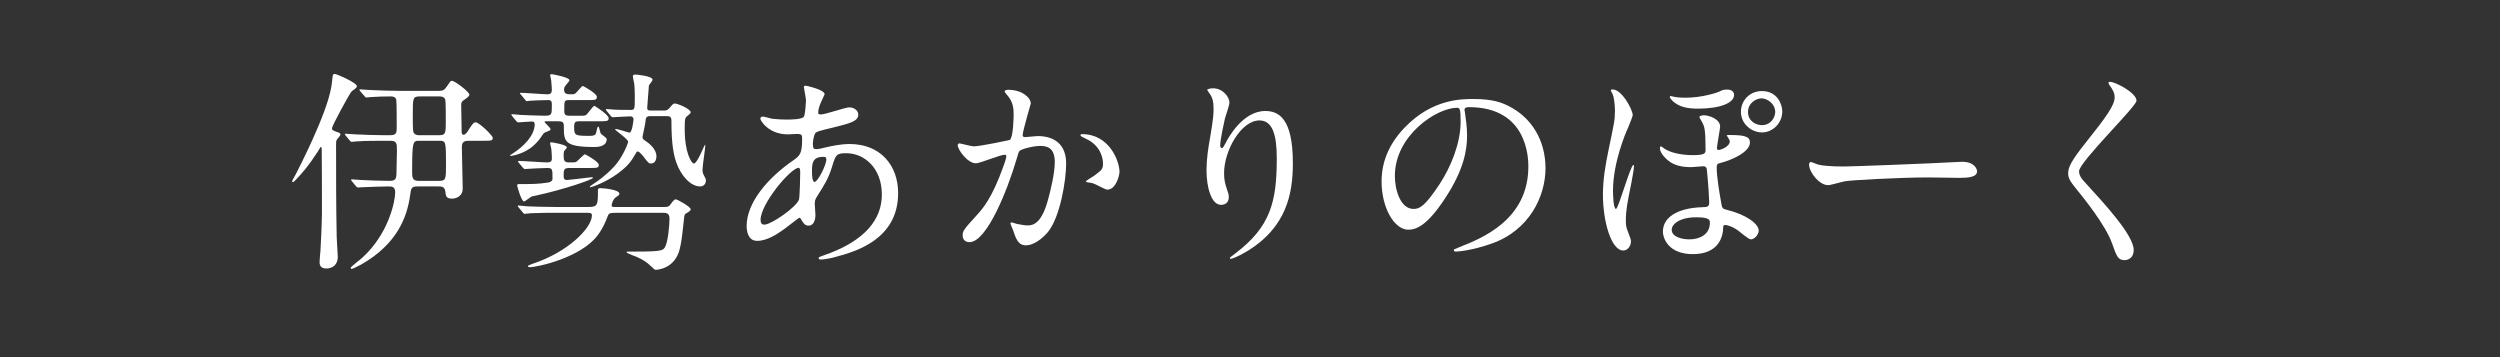 <?xml version="1.0" encoding="UTF-8"?><svg id="_コンテンツ" xmlns="http://www.w3.org/2000/svg" viewBox="0 0 350 50"><rect x="0" y="0" width="350" height="50" fill="#333333" stroke="none"/><defs><style>.cls-1{fill:#fff;stroke-width:0px;}</style></defs><path class="cls-1" d="m47.32,19.35c-.21.24-.27.33-.27.75,0,4.17,0,9.06.09,13.14,0,.42.15,2.34.15,2.73,0,.99-.63,1.62-1.59,1.62-.54,0-.96-.18-.96-.9,0-.24.09-1.32.12-1.53.03-.36.21-3.96.21-5.28s0-8.37-.03-8.94c0-.21,0-.36-.12-.36-.06,0-.09.09-.48.72-1.32,2.04-2.16,2.94-2.91,3.75-.12.12-.42.45-.51.45-.06,0-.12-.03-.12-.12,0-.12.45-.84.51-.99.33-.66,4.35-8.37,4.98-12.27.09-.6.09-.66.18-1.44.03-.24.12-.33.3-.33.24,0,3.09,1.23,3.09,1.71,0,.18-.06.24-.72.72-.27.24-2.76,4.83-2.76,5.16,0,.3.15.33.78.57.27.09.39.12.39.3,0,.15-.06.21-.33.54Zm18.36.36c-.57,0-1.02.06-1.02.87,0,.9.12,4.98.12,5.79,0,1.29-1.2,1.44-1.47,1.44-.87,0-.9-.39-.96-.99-.09-.72-.57-.72-.96-.72h-2.91c-.9,0-.93.21-1.08,1.35-.42,2.91-1.77,6.69-6.81,9.57-.42.24-1.26.63-1.35.63s-.15-.09-.15-.15c0-.15,1.41-1.2,1.65-1.44,3.69-3.36,4.59-7.92,4.59-9.15,0-.75-.45-.81-.9-.81-.48,0-2.88.06-3.87.12-.09,0-.39.03-.45.03-.09,0-.15-.06-.27-.18l-.57-.69c-.06-.06-.12-.12-.12-.21,0-.03.06-.06.12-.06.21,0,1.14.09,1.32.09,1.23.06,2.64.12,3.84.12.93,0,1.08-.18,1.08-1.26,0-.48.06-2.58.06-3,0-1.02-.03-1.35-.96-1.35h-.93c-.69,0-2.76,0-3.81.09-.09,0-.54.06-.63.06s-.15-.06-.27-.18l-.57-.69c-.06-.09-.12-.15-.12-.21s.03-.06.09-.06c.21,0,1.14.09,1.35.09,1.35.06,2.7.12,4.11.12h.75c.93,0,.96-.33.96-1.14,0-.54,0-3.54-.06-3.78-.06-.42-.42-.51-.75-.51-.81,0-2.07.03-2.79.09-.12,0-.57.06-.66.06s-.15-.06-.24-.18l-.6-.69c-.06-.06-.12-.15-.12-.21,0-.03.03-.06.09-.06.21,0,1.14.09,1.35.09,1.35.06,2.7.12,4.11.12h5.58c.54,0,.78-.09,1.2-.75.39-.57.42-.66.63-.66.36,0,2.43,1.53,2.43,1.95,0,.12-.06.27-.72.72-.33.21-.42.3-.42.78,0,.27.06,3.63.06,3.69,0,.15.03.42.27.42.27,0,.6-.48.72-.72.63-.93.69-1.02.99-1.02.45,0,2.37,1.83,2.37,2.16,0,.42-.15.42-1.59.42h-1.71Zm-6.96,0c-.93,0-1.02,0-1.02,4.5,0,.9.24,1.11.96,1.11h2.79c.99,0,.99-.24.99-2.34,0-3.27-.03-3.27-.99-3.27h-2.73Zm.03-6.21c-.96,0-.96.27-.96,2.49s0,2.52.24,2.73c.21.21.51.21.72.21h2.73c.93,0,.93-.3.93-2.01,0-1.02,0-2.76-.09-3-.15-.42-.6-.42-.84-.42h-2.73Z"/><path class="cls-1" d="m81.1,16.98c-.39,0-.72,0-.72.69,0,1.23,0,1.35,2.01,1.35.48,0,.87,0,1.02-.3.09-.12.18-.99.33-.99.06,0,.09.06.12.09.03.12.18.78.27.9.09.12.81.57.81.75,0,1.11-1.38,1.11-1.74,1.11-4.26,0-4.26-.81-4.26-2.94,0-.54-.21-.66-.72-.66h-1.77c-.12,0-.21,0-.21.09,0,.12.84.81.84,1.02,0,.15-.09.18-.48.33-.36.12-.48.24-.57.36-.57.84-.66.96-1.29,1.56-1.32,1.26-3.33,1.56-3.33,1.47s.03-.12.39-.33c1.44-.93,3.06-2.46,3.06-4.11,0-.3-.21-.36-.42-.36-.27,0-1.68.12-1.89.12-.09,0-.15-.06-.27-.18l-.57-.69q-.12-.15-.12-.21c0-.06.06-.06.09-.06.15,0,.93.06,1.08.09.42.03,2.82.12,3.48.12,1.02,0,1.02-.15,1.02-1.5,0-.33,0-.69-.48-.69-.54,0-2.1.06-2.58.09-.06,0-.36.06-.42.06-.12,0-.18-.06-.27-.21l-.57-.69c-.12-.12-.15-.15-.15-.18,0-.06.06-.09.12-.09.54,0,3.15.21,3.75.21.54,0,.6-.33.6-.66,0-.24-.06-.87-.09-1.29,0-.12-.15-.6-.15-.72,0-.03.03-.15.21-.15.03,0,2.49.42,2.49.84,0,.12-.06.18-.51.72-.15.15-.24.39-.24.6,0,.66.45.66,1.05.66.21,0,.39,0,.57-.15.18-.15.87-1.02.99-1.02s1.98,1.08,1.98,1.5c0,.48-.15.48-1.44.48h-2.49c-.63,0-.63.15-.63,1.41,0,.45,0,.78.69.78h1.8c.24,0,.45,0,.66-.18.18-.18.9-1.2,1.05-1.2.12,0,2.01,1.26,2.01,1.71s-.18.45-1.59.45h-2.52Zm-8.46,5.82q-.12-.15-.12-.21s.03-.06.09-.06c.63,0,3.45.21,4.02.21s.63-.3.63-.51c0-.06,0-.6-.06-1.29,0-.12-.18-.72-.18-.87,0-.09.03-.15.15-.15s2.19.33,2.19.72c0,.09-.3.42-.36.48-.09.12-.09.48-.09.66,0,.57.03.96.72.96.78,0,.87,0,1.05-.09.21-.12,1.05-1.05,1.2-1.05.12,0,1.95,1.05,1.95,1.47,0,.45-.15.45-1.62.45h-2.52c-.78,0-.78.3-.78,1.08,0,.3,0,.6.48.6.09,0,1.2-.12,1.41-.15.33-.03,1.86-.24,2.04-.24.06,0,.18.03.18.09,0,.21-3.87,1.59-8.16,2.52-.24.03-.48.09-.57.18-.75.54-.84.6-.93.6-.36,0-.96-2.1-.96-2.22,0-.21.12-.21.3-.21,1.92,0,2.55,0,4.02-.21.24-.03.63-.18.63-.54,0-1.35,0-1.5-.75-1.5-.81,0-2.1.09-2.7.12-.06,0-.36.03-.42.03-.09,0-.15-.06-.27-.18l-.57-.69Zm20.31,6.18c.48,0,.69,0,.99-.45.18-.27.45-.63.69-.63.12,0,2.07,1.02,2.07,1.41,0,.18-.27.33-.39.42-.48.24-.48.3-.54.81-.33,3.09-.39,3.42-.63,4.41-.72,2.73-3.18,2.82-3.33,2.82s-.21-.06-.75-.57c-.75-.72-1.65-1.17-2.61-1.5-.12-.06-.72-.27-.72-.39,0-.06.03-.09.09-.09h1.26c3.66,0,3.75-.18,4.02-.63.42-.69.63-3.09.63-3.99,0-.78-.48-.81-.93-.81h-6.6c-.87,0-.99.12-1.11.45-.33.84-.63,1.65-1.44,2.73-2.37,3.12-8.43,4.44-9.51,4.44-.09,0-.24-.06-.24-.15s.48-.27.66-.33c5.01-1.65,8.31-5.04,8.31-6.78,0-.36-.24-.36-.96-.36h-4.02c-.87,0-2.34,0-3.57.06-.09,0-.81.09-.87.09-.09,0-.15-.06-.27-.21l-.57-.69c-.12-.12-.12-.15-.12-.18,0-.06.06-.09.09-.09.21,0,1.11.12,1.32.12.87.03,2.43.09,4.14.09h4.32c1.35,0,1.35-.3,1.35-2.37,0-.09,0-.27.33-.27s2.67.18,2.67.78c0,.18-.06.21-.54.54-.3.21-.54.81-.54,1.08,0,.24.12.24.66.24h6.66Zm0-13.5c.21,0,.48,0,.81-.39.45-.54.51-.6.72-.6.33,0,2.22.72,2.22,1.26,0,.09-.33.39-.42.45-.39.3-.42.33-.42,2.04,0,2.97.9,4.65,1.29,4.65.48,0,1.47-2.61,1.53-2.61s.06.06.06.12c0,.39-.39,2.82-.39,3.36,0,.24.03.45.12.63.33.63.36.69.36.87,0,.27-.15.84-.81.84-1.32,0-2.67-1.47-3.33-3.33-.36-1.05-.69-2.43-.69-5.88,0-.54-.24-.63-.63-.63h-2.4c-.54,0-.57.36-.6.75-.03.33-.42,2.13-.42,2.13,0,.21.06.36.27.48.69.45,1.68,1.26,1.68,2.25,0,.51-.21,1.02-.75,1.02-.33,0-.39-.09-.99-.87-.09-.15-.66-.81-.84-.81-.12,0-.21.06-.24.15-.69,1.17-1.02,1.77-2.64,2.97-1.68,1.23-3.63,1.89-3.78,1.89-.03,0-.09,0-.09-.06s.18-.21.3-.27c1.02-.69,1.8-1.2,3.09-2.55,1.26-1.35,1.98-3.33,1.98-3.48,0-.39-1.83-1.62-1.83-1.74,0-.03.03-.06.09-.06.33,0,1.8.51,1.92.51.39,0,.57-1.71.57-1.86,0-.24-.15-.42-.42-.42-.39,0-2.28.12-2.49.12-.12,0-.18-.06-.27-.18l-.57-.69q-.12-.15-.12-.21c0-.06.06-.06.09-.06.06,0,.12,0,.45.03.81.09,2.13.09,2.97.09.54,0,.54-.18.54-1.83,0-.36,0-1.2-.09-1.92-.03-.12-.18-.81-.18-.96,0-.24.21-.24.36-.24.24,0,2.4.21,2.4.72,0,.15-.39.6-.51.78,0,.15-.24,2.91-.24,3.12,0,.42.15.42.81.42h1.53Z"/><path class="cls-1" d="m110.5,31.53c-1.53,1.2-3.06,2.19-4.5,2.19-1.35,0-1.47-1.53-1.47-2.07,0-3.24,2.88-6.69,6.54-9.21.93-.66,1.23-.93,1.23-3.06,0-.48-.09-.63-.66-.63-.06,0-1.14.06-1.35.06-2.67,0-3.84-1.92-3.84-2.19,0-.18.12-.3.36-.3.18,0,1.08.27,1.26.3.75.09,1.47.12,2.04.12.54,0,2.28,0,2.46-.45.18-.42.27-2.1.27-2.22,0-.3-.3-1.83-.3-1.89,0-.15.15-.18.27-.18.06,0,2.64.54,2.64,1.2,0,.03-.45.99-.48,1.05-.3.63-.42,1.2-.42,1.47,0,.24.03.3.39.3.63,0,3.39-.99,3.96-.99.72,0,1.26.48,1.26.99,0,.96-1.08,1.23-3.63,1.86-1.77.42-2.22.54-2.4.78-.15.21-.33,1.05-.33,1.47,0,.69.15.75.51.75.24,0,.69-.09.87-.15,1.44-.36,2.73-.57,3.75-.57,4.38,0,6.81,3.03,6.81,6.87,0,6.51-5.97,8.19-8.76,8.94-.18.06-1.38.36-2.07.36-.18,0-.3-.06-.3-.21,0-.12.24-.21.6-.33,6.03-2.04,8.25-5.19,8.25-8.55,0-3.78-2.52-5.79-4.95-5.79-1.44,0-1.5.18-2.04,1.95-.51,1.62-.99,2.37-2.07,4.08-.3.48-.33.63-.33,1.08,0,.24.09,1.32.09,1.53,0,.81-.3,1.5-.96,1.5-.51,0-.72-.36-.93-.69-.21-.36-.24-.42-.33-.42-.06-.03-.93.66-1.44,1.05Zm1.35-3.57c.12-.3.18-3.45.18-3.78,0-.18,0-.69-.21-.69-1.11,0-5.34,5.04-5.34,7.29,0,.42.15.72.63.66,1.02-.12,4.32-2.4,4.74-3.48Zm3.39-6c-1.56,0-1.56,1.02-1.56,2.07,0,.27,0,1.44.36,1.44.45,0,1.65-2.37,1.65-3.15,0-.03-.03-.24-.09-.3s-.27-.06-.36-.06Z"/><path class="cls-1" d="m134.08,20.31c0-.12.12-.24.27-.24.09,0,1.65.42,1.98.42.87,0,4.98-.87,5.04-.9.51-.36.54-3.39.54-3.54,0-.78-.06-1.68-.75-2.55-.45-.54-.51-.6-.51-.69,0-.21.36-.24.48-.24,2.01,0,3.18,1.14,3.18,1.92,0,.06-1.14,3.87-1.14,4.44,0,.18.12.27.33.27.15,0,1.53-.15,1.77-.15,2.25,0,3.99,1.08,3.99,3.84,0,2.37-.84,7.53-2.58,9.63-.84.99-2.04,1.83-3.06,1.83-1.14,0-1.44-1.11-1.77-2.07-.06-.15-.39-.93-.39-.99,0-.09.06-.15.15-.15.12,0,.66.18.75.21.6.12,1.2.21,1.53.21.87,0,1.98-.42,2.85-3.66.33-1.2.93-3.63.93-5.22,0-2.1-1.2-2.25-2.07-2.25-.96,0-2.67.45-2.88.72-.12.15-.15.27-.45,1.29-1.2,4.08-4.11,11.46-6.54,11.46-.66,0-.96-.42-.96-.96,0-.63.21-.87,2.01-2.85.81-.9,2.07-2.28,3.69-6.78.12-.3.42-1.2.42-1.41,0-.09-.03-.24-.21-.24-.66,0-3.45,1.2-4.05,1.2-1.17,0-2.55-1.89-2.55-2.55Zm20.94,6.24c-.3,0-1.68-.81-2.04-.9-.15-.06-.96-.12-.96-.21,0-.18.99-.69,1.17-.84,1.11-.84,1.23-.93,1.23-1.74,0-.51-.21-2.46-2.43-3.45-.24-.12-.72-.33-.72-.45,0-.18.12-.18.21-.18,3.84,0,5.25,3.78,5.25,5.31,0,.36-.45,2.46-1.71,2.46Z"/><path class="cls-1" d="m176.32,16.86c-2.55,0-4.95,4.2-4.95,7.38,0,.96.15,1.5.39,2.22.21.57.27.81.27,1.14,0,.99-.81,1.08-1.08,1.08-1.38,0-2.04-2.49-2.04-4.86,0-1.53.24-3.12.54-4.77.42-2.46.45-3.12.45-3.84,0-1.05-.18-1.5-.39-1.86-.06-.12-.51-.72-.51-.78s.36-.21.81-.21c1.38,0,2.31,1.2,2.31,2.01,0,.36-.54,1.89-.63,2.22-.06.24-.66,2.97-.66,3.72,0,.09,0,.42.24.42.15,0,.33-.36.54-.75.33-.66,2.37-4.44,5.52-4.44,1.86,0,3.87.99,3.87,7.29,0,4.23-.84,9.03-6.54,12.42-1.2.72-2.04.99-2.16.99-.06,0-.12-.03-.12-.09,0-.09.06-.15.75-.66,4.92-3.72,5.82-7.2,5.82-13.32,0-3.3-.6-5.31-2.43-5.31Z"/><path class="cls-1" d="m205.03,15.42c0,.09.06.21.06.33.12.96.3,1.92.3,3.24,0,2.01-.45,4.8-3.09,8.79-2.4,3.66-3.93,4.38-5.13,4.38-1.98,0-3.75-3.09-3.75-6.75,0-1.59.33-4.62,3.33-7.65,3.81-3.9,7.83-3.9,9.57-3.9,2.73,0,3.99.54,4.83.96,3.24,1.59,5.22,4.8,5.22,8.73s-2.25,8.7-7.56,10.56c-2.55.9-4.53,1.11-4.98,1.11-.12,0-.3-.03-.3-.21,0-.09.06-.12.81-.42,3.12-1.23,9.63-3.81,9.63-11.28,0-1.17-.12-8.31-8.31-8.31-.6,0-.63.24-.63.42Zm-9.75,9.21c0,1.95.78,4.62,2.61,4.62.87,0,1.59-.36,3.66-3.48,1.59-2.43,2.94-5.76,2.94-8.73,0-1.8-.12-1.95-.51-1.95-2.85,0-8.7,3.87-8.7,9.54Z"/><path class="cls-1" d="m228.58,16.11c0,.24-.6,1.62-.69,1.86-.27.57-2.07,4.77-2.07,8.73,0,.42.03,2.55.42,2.55.33,0,2.04-6.15,2.43-6.15.06,0,.09.06.09.18,0,.27-.21,1.56-.36,2.28-.6,3-.78,3.84-.78,5.31,0,.69.03.9.33,1.68.15.39.39.99.39,1.2,0,.6-.39,1.32-1.08,1.32-1.71,0-2.85-4.11-2.85-7.8,0-2.1.33-4.11.81-6.39.78-3.72.87-4.11.87-5.34,0-.18,0-1.47-.3-2.31-.03-.09-.27-.48-.27-.57,0-.06.03-.12.09-.12,1.32-.27,2.97,2.79,2.97,3.57Zm3.96,4.38c.06,0,.45.3.54.36.75.48,2.13.87,3.96.87,1.68,0,1.74-.3,1.74-.72,0-2.88-.18-3.27-.39-3.72-.06-.15-.48-.81-.48-.9,0-.15.39-.24.63-.24.75,0,2.28.54,2.28,1.59,0,.24-.45,2.7-.45,3,0,.09.03.27.24.27s1.56-.42,1.56-1.23c0-.12-.09-.24-.3-.6-.03-.06-.12-.15-.12-.21s.18-.06.36-.06c2.22,0,2.88.24,2.88,1.05,0,1.41-2.82,2.55-4.08,2.85-.42.09-.57.18-.57.6,0,1.44.39,3.63.6,4.83.15.93.18.99.78,1.14,2.76.66,4.5,1.98,4.5,2.91,0,.54-.57,1.23-1.11,1.23-.33,0-1.5-1.05-1.77-1.23-.87-.63-1.62-.78-1.8-.78-.3,0-.3.18-.3.54-.03.87-.48,3.54-4.23,3.54-3.33,0-4.2-2.1-4.2-3.18,0-1.89,1.89-3.27,5.49-3.39.81-.03.99-.06.99-.72,0-.36-.12-2.52-.33-4.53-.03-.45-.33-.48-.54-.48-.27,0-1.38.12-1.62.12-1.44,0-2.67-.24-3.69-1.32-.33-.33-.72-.87-.72-1.29,0-.06,0-.3.15-.3Zm1.74-6.96c.27.06.75.15,1.71.15,2.34,0,4.53-.75,4.68-.84.48-.24.63-.3,1.14-.3.09,0,.96,0,.96.75,0,1.14-1.98,1.92-5.04,1.92-1.53,0-2.61-.24-3.51-1.02-.15-.15-.45-.48-.45-.6,0-.06.03-.12.09-.15.12.03.36.09.42.09Zm-.24,18.63c0,1.05,1.5,1.35,2.49,1.35,1.35,0,2.85-.63,2.85-2.31,0-.39,0-.78-1.92-.78-2.25,0-3.42.93-3.42,1.74Zm15.48-16.56c0,1.62-1.32,2.94-2.85,2.94-1.41,0-2.94-1.14-2.94-2.91,0-1.5,1.17-2.88,2.94-2.88,2.16,0,2.85,1.86,2.85,2.85Zm-4.8.09c0,1.29,1.14,1.83,1.95,1.83,1.29,0,1.86-1.14,1.86-1.83,0-1.17-1.11-1.92-1.92-1.92-.69,0-1.89.6-1.89,1.92Z"/><path class="cls-1" d="m274.03,22.68c.18,0,.51-.03.66-.03,1.83,0,2.1,1.11,2.1,1.32,0,.84-1.23.93-2.49.93-.69,0-3.69-.06-4.29-.06-4.14,0-11.01.39-11.73.54-.36.06-1.98.54-2.34.54-1.29,0-2.67-1.86-2.67-2.88,0-.18.09-.36.24-.36s.87.33,1.02.36c.51.15,1.74.27,3.66.27.99,0,11.46-.39,15.84-.63Z"/><path class="cls-1" d="m295.42,11.46c.72,0,3.69,1.53,3.69,2.64,0,.81-8.04,8.58-8.04,9.87,0,.51.24.96.9,1.65,2.67,2.91,6.75,7.32,6.75,9.39,0,.99-.66,1.41-1.29,1.41-.93,0-1.11-.57-1.74-2.34-.93-2.64-4.2-6.63-4.98-7.59-.93-1.14-1.17-1.59-1.17-2.22,0-.81.39-1.71,2.43-4.26,2.97-3.72,4.08-5.28,4.08-6.39,0-.63-.27-1.08-.75-1.74-.09-.15-.15-.27-.09-.36.03-.06.12-.06.21-.06Z"/></svg>